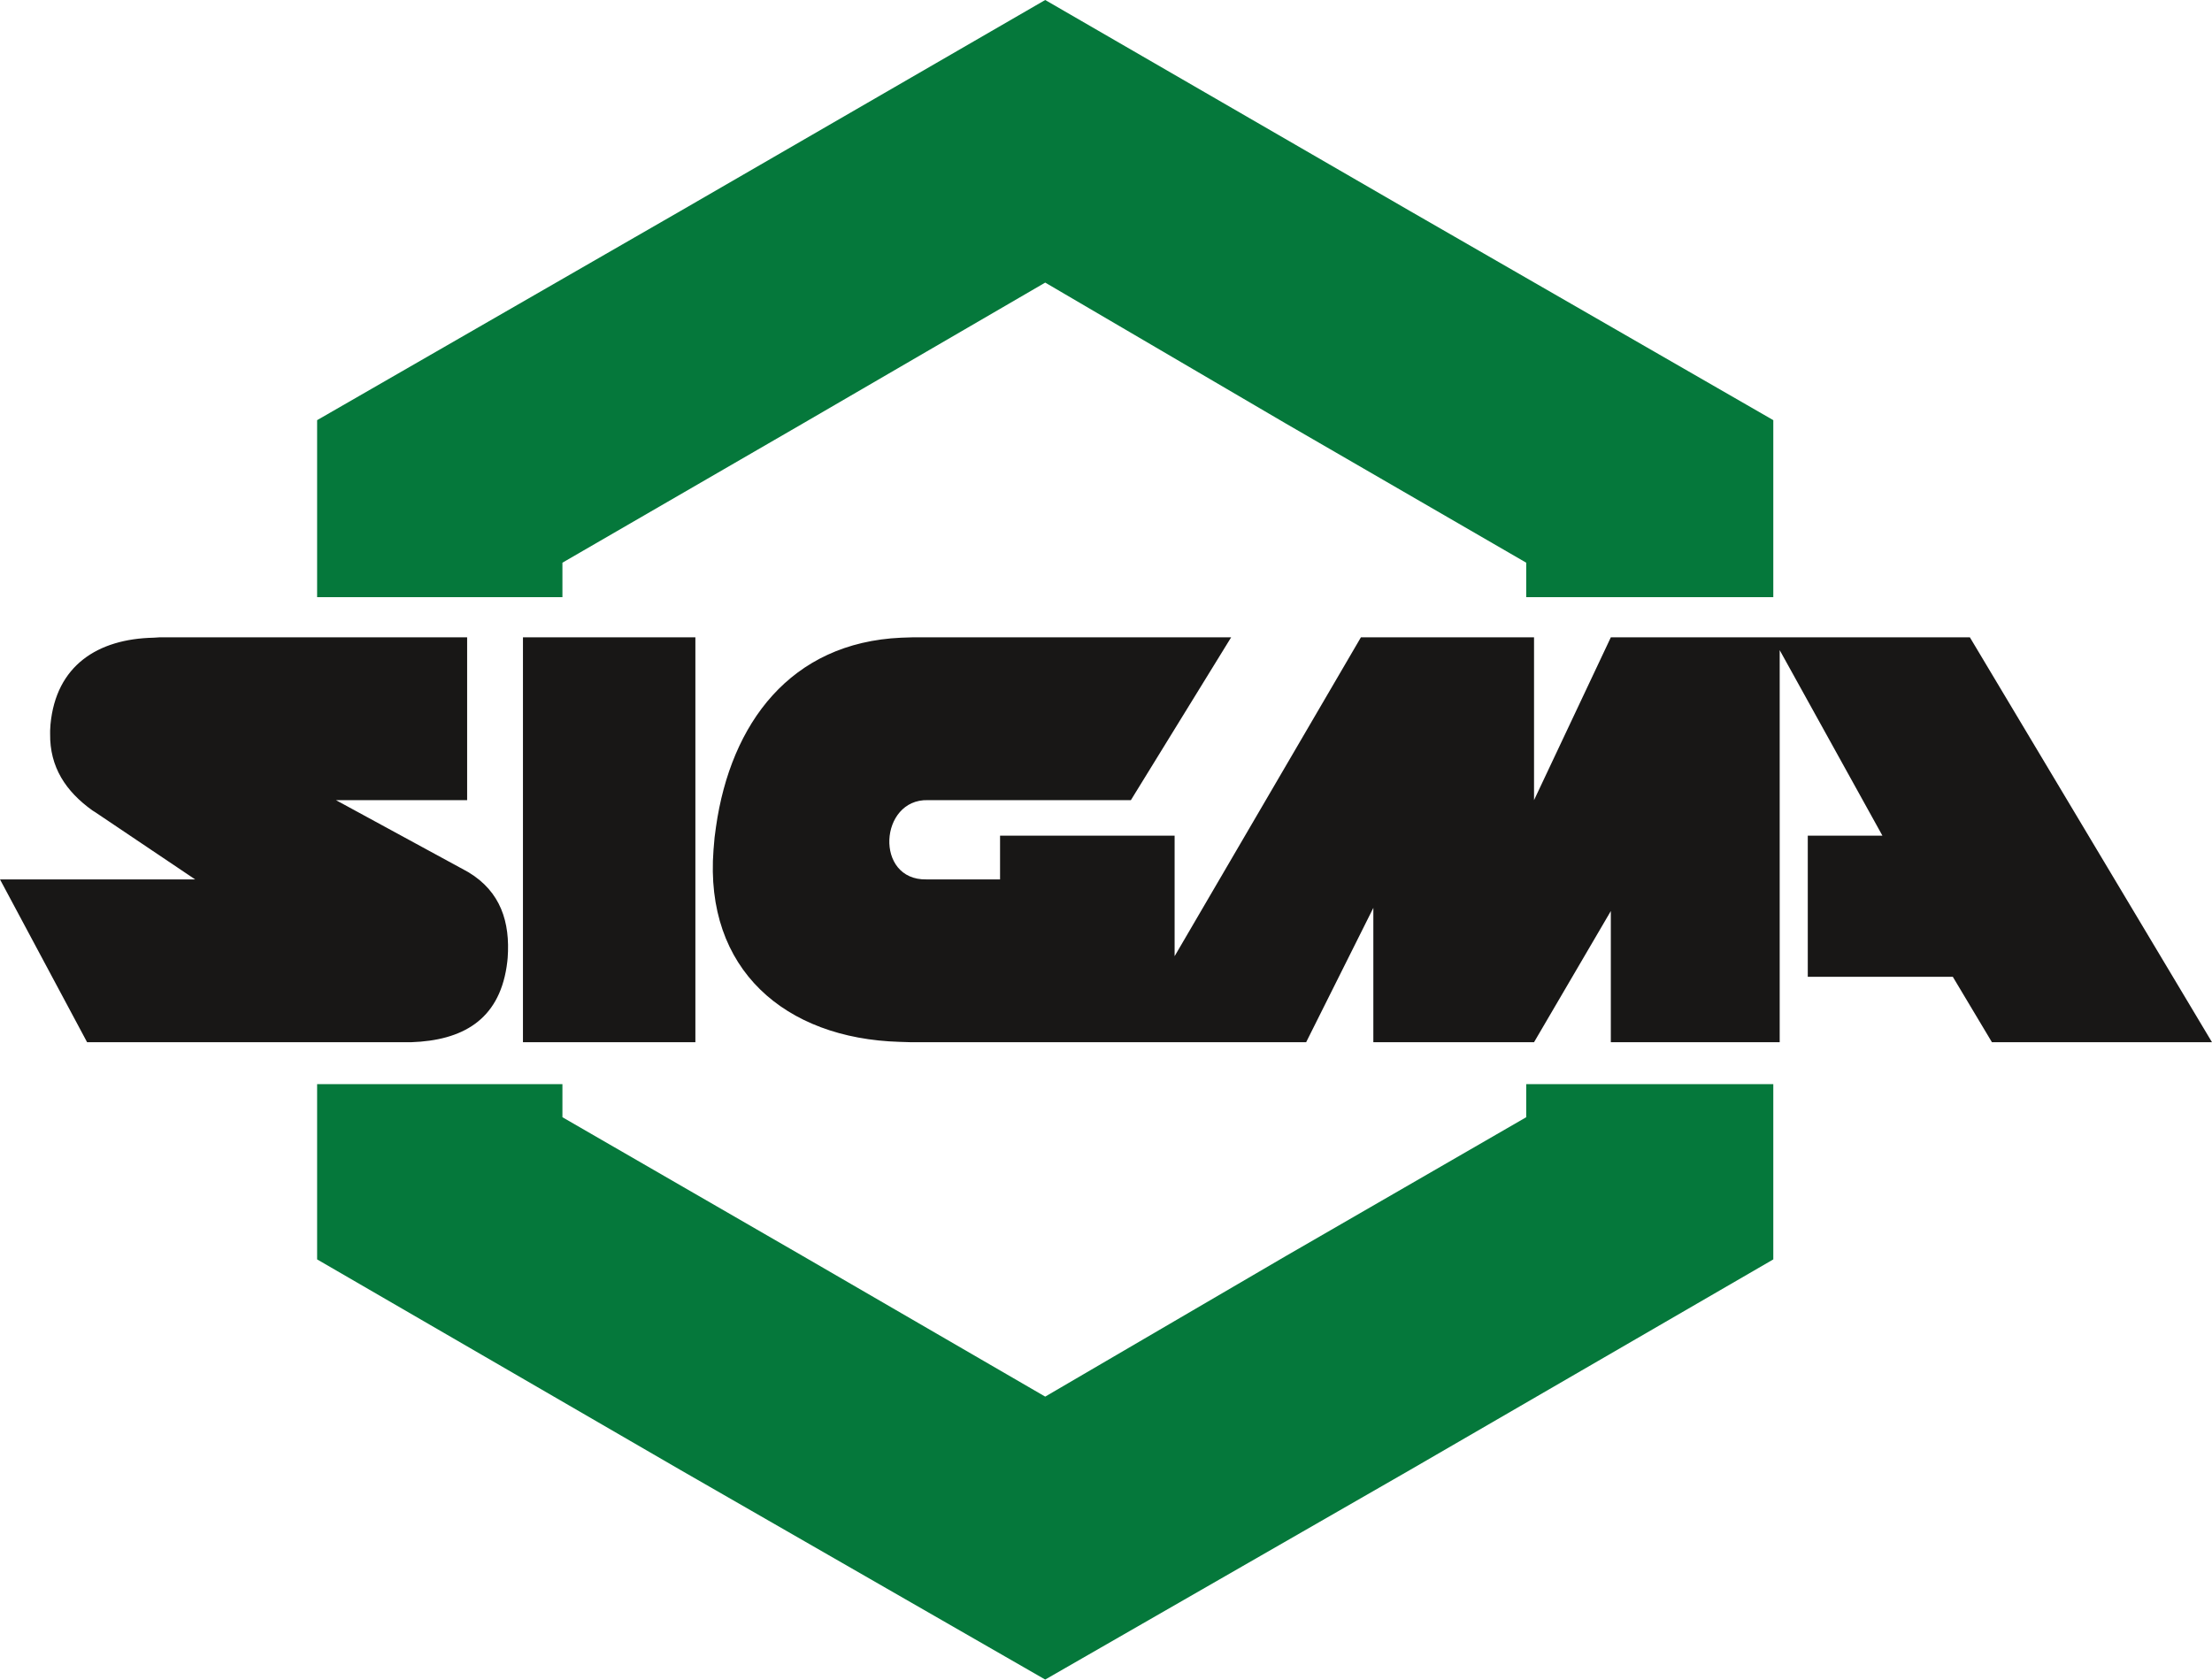 <?xml version="1.0" encoding="UTF-8"?><svg id="Ebene_2" xmlns="http://www.w3.org/2000/svg" viewBox="0 0 373.32 283.5"><defs><style>.cls-1{fill:#05783b;}.cls-1,.cls-2{fill-rule:evenodd;}.cls-2{fill:#181716;}</style></defs><g id="Ebene_1-2"><path class="cls-2" d="M207.78,107.58l-16.92,27.48h-34.26c-8.19-.23-9.07,13.55-.24,13.38h12.42v-7.38h29.46v20.34l31.44-53.82h29.22v27.48l12.96-27.48h60.6l40.86,68.34h-37.14l-6.6-11.04h-24.48v-23.82h12.6l-17.34-31.32v66.18h-28.5v-22.14l-12.96,22.14h-27.12v-22.68l-11.34,22.68h-66.72l-1.92-.06c-19.31-.57-32.93-12.23-31.38-32.4l.18-2.1,.24-1.8c2.49-17.45,12.56-31.09,31.26-31.92l1.86-.06h53.82m-90.42,68.34h-29.1V107.58h29.1v68.34Zm-38.52-68.34v27.48h-22.14l21.84,11.88,.54,.3c5.41,3.27,7.04,8.39,6.6,14.46l-.06,.6-.12,.9c-1.39,9.01-7.49,12.42-16.08,12.72H14.7L0,148.44H32.94l-16.86-11.34-.48-.3c-4.49-3.22-7.22-7.31-7.14-12.96v-.54l.06-1.02c.94-9.94,7.96-14.44,17.4-14.64l.96-.06h51.96Z"/><path class="cls-1" d="M176.4,0l61.5,35.58,61.38,35.34v29.88h-41.7v-5.82l-40.62-23.52-40.56-23.76-40.86,23.76-40.62,23.52v5.82H53.52v-29.88l61.38-35.34L176.4,0m122.88,183v29.58l-61.38,35.58-61.5,35.34-61.5-35.34-61.38-35.58v-29.58h41.4v5.58l40.62,23.46,40.86,23.7,40.56-23.7,40.62-23.46v-5.58h41.7Z"/></g></svg>